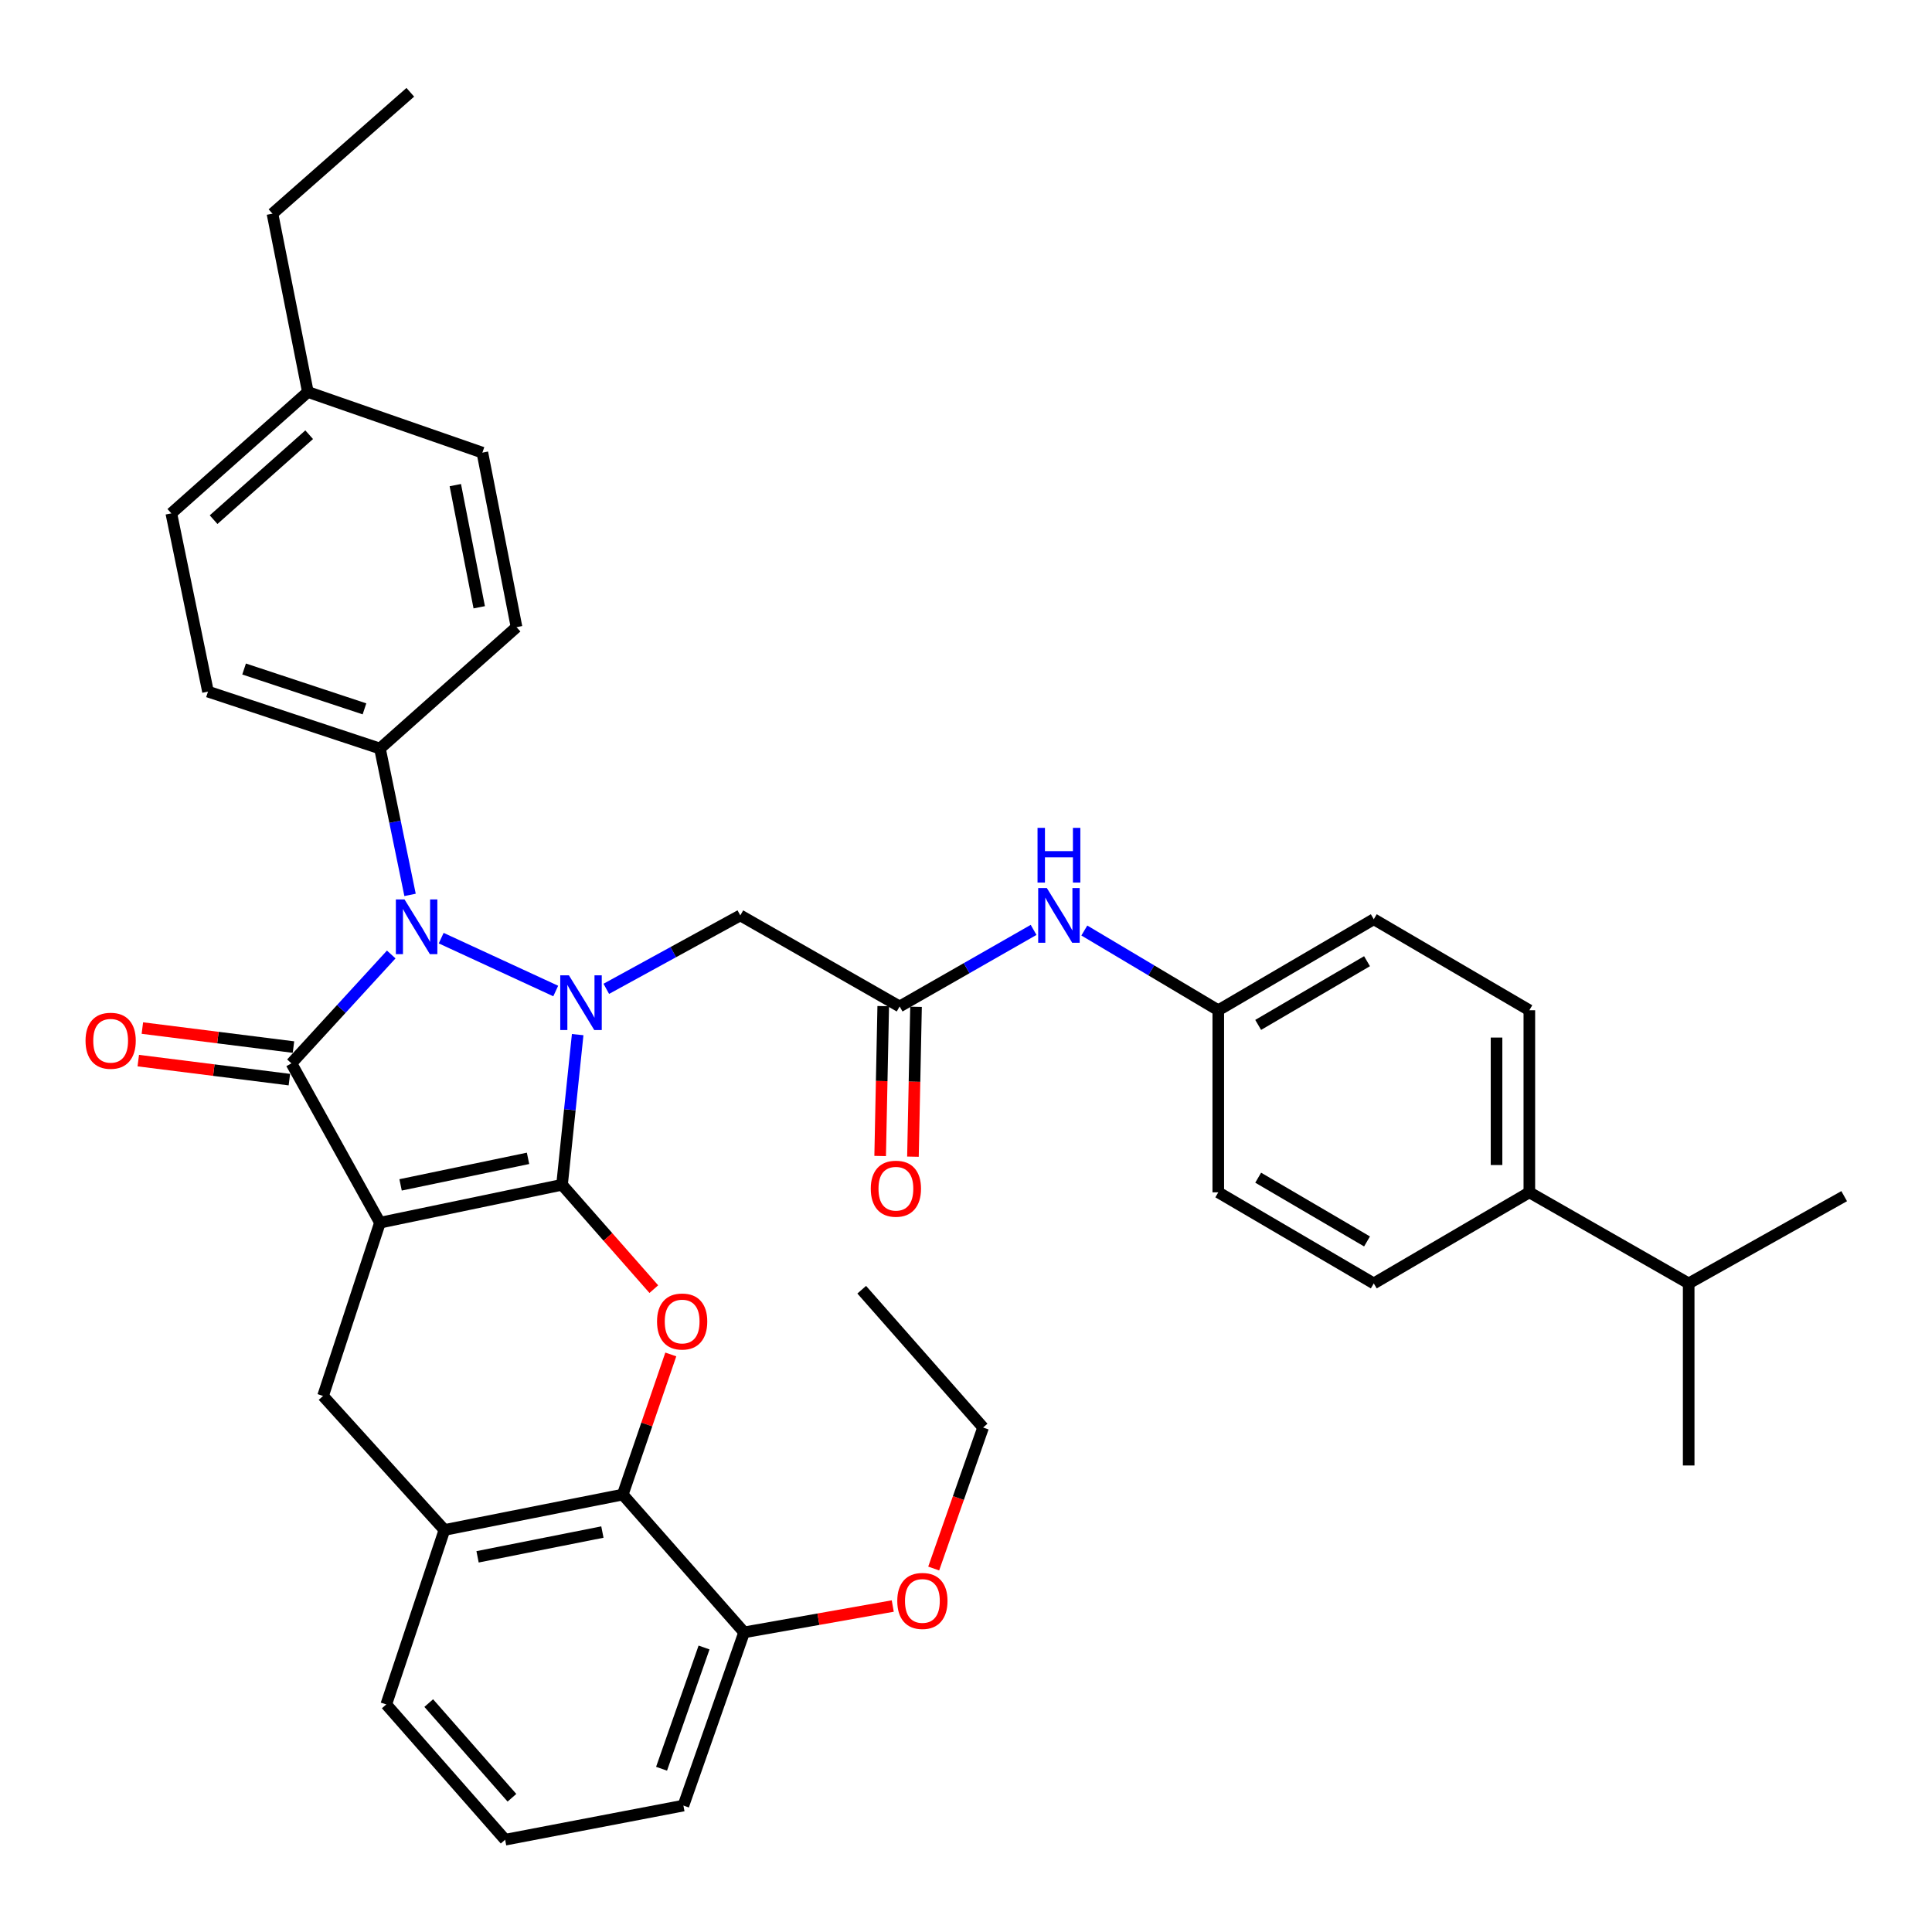 <?xml version='1.0' encoding='iso-8859-1'?>
<svg version='1.1' baseProfile='full'
              xmlns='http://www.w3.org/2000/svg'
                      xmlns:rdkit='http://www.rdkit.org/xml'
                      xmlns:xlink='http://www.w3.org/1999/xlink'
                  xml:space='preserve'
width='1000px' height='1000px' viewBox='0 0 1000 1000'>
<!-- END OF HEADER -->
<rect style='opacity:1.0;fill:#FFFFFF;stroke:none' width='1000' height='1000' x='0' y='0'> </rect>
<path class='bond-0' d='M 290.906,613.237 L 196.667,632.858' style='fill:none;fill-rule:evenodd;stroke:#000000;stroke-width:6px;stroke-linecap:butt;stroke-linejoin:miter;stroke-opacity:1' />
<path class='bond-0' d='M 273.309,599.557 L 207.342,613.292' style='fill:none;fill-rule:evenodd;stroke:#000000;stroke-width:6px;stroke-linecap:butt;stroke-linejoin:miter;stroke-opacity:1' />
<path class='bond-1' d='M 290.906,613.237 L 294.955,574.378' style='fill:none;fill-rule:evenodd;stroke:#000000;stroke-width:6px;stroke-linecap:butt;stroke-linejoin:miter;stroke-opacity:1' />
<path class='bond-1' d='M 294.955,574.378 L 299.003,535.518' style='fill:none;fill-rule:evenodd;stroke:#0000FF;stroke-width:6px;stroke-linecap:butt;stroke-linejoin:miter;stroke-opacity:1' />
<path class='bond-4' d='M 290.906,613.237 L 314.661,640.247' style='fill:none;fill-rule:evenodd;stroke:#000000;stroke-width:6px;stroke-linecap:butt;stroke-linejoin:miter;stroke-opacity:1' />
<path class='bond-4' d='M 314.661,640.247 L 338.416,667.256' style='fill:none;fill-rule:evenodd;stroke:#FF0000;stroke-width:6px;stroke-linecap:butt;stroke-linejoin:miter;stroke-opacity:1' />
<path class='bond-2' d='M 196.667,632.858 L 150.841,550.393' style='fill:none;fill-rule:evenodd;stroke:#000000;stroke-width:6px;stroke-linecap:butt;stroke-linejoin:miter;stroke-opacity:1' />
<path class='bond-5' d='M 196.667,632.858 L 167.207,722.54' style='fill:none;fill-rule:evenodd;stroke:#000000;stroke-width:6px;stroke-linecap:butt;stroke-linejoin:miter;stroke-opacity:1' />
<path class='bond-3' d='M 287.643,512.95 L 228.36,485.582' style='fill:none;fill-rule:evenodd;stroke:#0000FF;stroke-width:6px;stroke-linecap:butt;stroke-linejoin:miter;stroke-opacity:1' />
<path class='bond-6' d='M 313.816,511.817 L 348.499,492.815' style='fill:none;fill-rule:evenodd;stroke:#0000FF;stroke-width:6px;stroke-linecap:butt;stroke-linejoin:miter;stroke-opacity:1' />
<path class='bond-6' d='M 348.499,492.815 L 383.182,473.813' style='fill:none;fill-rule:evenodd;stroke:#000000;stroke-width:6px;stroke-linecap:butt;stroke-linejoin:miter;stroke-opacity:1' />
<path class='bond-11' d='M 151.901,541.969 L 112.796,537.045' style='fill:none;fill-rule:evenodd;stroke:#000000;stroke-width:6px;stroke-linecap:butt;stroke-linejoin:miter;stroke-opacity:1' />
<path class='bond-11' d='M 112.796,537.045 L 73.69,532.121' style='fill:none;fill-rule:evenodd;stroke:#FF0000;stroke-width:6px;stroke-linecap:butt;stroke-linejoin:miter;stroke-opacity:1' />
<path class='bond-11' d='M 149.78,558.816 L 110.674,553.892' style='fill:none;fill-rule:evenodd;stroke:#000000;stroke-width:6px;stroke-linecap:butt;stroke-linejoin:miter;stroke-opacity:1' />
<path class='bond-11' d='M 110.674,553.892 L 71.569,548.968' style='fill:none;fill-rule:evenodd;stroke:#FF0000;stroke-width:6px;stroke-linecap:butt;stroke-linejoin:miter;stroke-opacity:1' />
<path class='bond-37' d='M 150.841,550.393 L 176.67,522.216' style='fill:none;fill-rule:evenodd;stroke:#000000;stroke-width:6px;stroke-linecap:butt;stroke-linejoin:miter;stroke-opacity:1' />
<path class='bond-37' d='M 176.67,522.216 L 202.5,494.04' style='fill:none;fill-rule:evenodd;stroke:#0000FF;stroke-width:6px;stroke-linecap:butt;stroke-linejoin:miter;stroke-opacity:1' />
<path class='bond-10' d='M 212.242,463.194 L 204.455,425.318' style='fill:none;fill-rule:evenodd;stroke:#0000FF;stroke-width:6px;stroke-linecap:butt;stroke-linejoin:miter;stroke-opacity:1' />
<path class='bond-10' d='M 204.455,425.318 L 196.667,387.442' style='fill:none;fill-rule:evenodd;stroke:#000000;stroke-width:6px;stroke-linecap:butt;stroke-linejoin:miter;stroke-opacity:1' />
<path class='bond-7' d='M 347.207,701.059 L 334.772,737.321' style='fill:none;fill-rule:evenodd;stroke:#FF0000;stroke-width:6px;stroke-linecap:butt;stroke-linejoin:miter;stroke-opacity:1' />
<path class='bond-7' d='M 334.772,737.321 L 322.337,773.584' style='fill:none;fill-rule:evenodd;stroke:#000000;stroke-width:6px;stroke-linecap:butt;stroke-linejoin:miter;stroke-opacity:1' />
<path class='bond-38' d='M 167.207,722.54 L 230.033,791.903' style='fill:none;fill-rule:evenodd;stroke:#000000;stroke-width:6px;stroke-linecap:butt;stroke-linejoin:miter;stroke-opacity:1' />
<path class='bond-9' d='M 383.182,473.813 L 465.648,520.942' style='fill:none;fill-rule:evenodd;stroke:#000000;stroke-width:6px;stroke-linecap:butt;stroke-linejoin:miter;stroke-opacity:1' />
<path class='bond-8' d='M 322.337,773.584 L 230.033,791.903' style='fill:none;fill-rule:evenodd;stroke:#000000;stroke-width:6px;stroke-linecap:butt;stroke-linejoin:miter;stroke-opacity:1' />
<path class='bond-8' d='M 311.797,792.987 L 247.184,805.81' style='fill:none;fill-rule:evenodd;stroke:#000000;stroke-width:6px;stroke-linecap:butt;stroke-linejoin:miter;stroke-opacity:1' />
<path class='bond-13' d='M 322.337,773.584 L 385.153,844.909' style='fill:none;fill-rule:evenodd;stroke:#000000;stroke-width:6px;stroke-linecap:butt;stroke-linejoin:miter;stroke-opacity:1' />
<path class='bond-28' d='M 230.033,791.903 L 199.931,882.217' style='fill:none;fill-rule:evenodd;stroke:#000000;stroke-width:6px;stroke-linecap:butt;stroke-linejoin:miter;stroke-opacity:1' />
<path class='bond-12' d='M 465.648,520.942 L 500.318,501.125' style='fill:none;fill-rule:evenodd;stroke:#000000;stroke-width:6px;stroke-linecap:butt;stroke-linejoin:miter;stroke-opacity:1' />
<path class='bond-12' d='M 500.318,501.125 L 534.989,481.309' style='fill:none;fill-rule:evenodd;stroke:#0000FF;stroke-width:6px;stroke-linecap:butt;stroke-linejoin:miter;stroke-opacity:1' />
<path class='bond-15' d='M 457.159,520.768 L 456.364,559.553' style='fill:none;fill-rule:evenodd;stroke:#000000;stroke-width:6px;stroke-linecap:butt;stroke-linejoin:miter;stroke-opacity:1' />
<path class='bond-15' d='M 456.364,559.553 L 455.568,598.339' style='fill:none;fill-rule:evenodd;stroke:#FF0000;stroke-width:6px;stroke-linecap:butt;stroke-linejoin:miter;stroke-opacity:1' />
<path class='bond-15' d='M 474.136,521.116 L 473.34,559.902' style='fill:none;fill-rule:evenodd;stroke:#000000;stroke-width:6px;stroke-linecap:butt;stroke-linejoin:miter;stroke-opacity:1' />
<path class='bond-15' d='M 473.34,559.902 L 472.544,598.687' style='fill:none;fill-rule:evenodd;stroke:#FF0000;stroke-width:6px;stroke-linecap:butt;stroke-linejoin:miter;stroke-opacity:1' />
<path class='bond-16' d='M 196.667,387.442 L 107.655,357.982' style='fill:none;fill-rule:evenodd;stroke:#000000;stroke-width:6px;stroke-linecap:butt;stroke-linejoin:miter;stroke-opacity:1' />
<path class='bond-16' d='M 188.651,366.903 L 126.342,346.281' style='fill:none;fill-rule:evenodd;stroke:#000000;stroke-width:6px;stroke-linecap:butt;stroke-linejoin:miter;stroke-opacity:1' />
<path class='bond-17' d='M 196.667,387.442 L 267.36,324.617' style='fill:none;fill-rule:evenodd;stroke:#000000;stroke-width:6px;stroke-linecap:butt;stroke-linejoin:miter;stroke-opacity:1' />
<path class='bond-20' d='M 561.243,481.634 L 595.911,502.269' style='fill:none;fill-rule:evenodd;stroke:#0000FF;stroke-width:6px;stroke-linecap:butt;stroke-linejoin:miter;stroke-opacity:1' />
<path class='bond-20' d='M 595.911,502.269 L 630.579,522.904' style='fill:none;fill-rule:evenodd;stroke:#000000;stroke-width:6px;stroke-linecap:butt;stroke-linejoin:miter;stroke-opacity:1' />
<path class='bond-27' d='M 385.153,844.909 L 423.62,838.094' style='fill:none;fill-rule:evenodd;stroke:#000000;stroke-width:6px;stroke-linecap:butt;stroke-linejoin:miter;stroke-opacity:1' />
<path class='bond-27' d='M 423.62,838.094 L 462.087,831.279' style='fill:none;fill-rule:evenodd;stroke:#FF0000;stroke-width:6px;stroke-linecap:butt;stroke-linejoin:miter;stroke-opacity:1' />
<path class='bond-30' d='M 385.153,844.909 L 353.731,934.562' style='fill:none;fill-rule:evenodd;stroke:#000000;stroke-width:6px;stroke-linecap:butt;stroke-linejoin:miter;stroke-opacity:1' />
<path class='bond-30' d='M 364.416,852.74 L 342.42,915.498' style='fill:none;fill-rule:evenodd;stroke:#000000;stroke-width:6px;stroke-linecap:butt;stroke-linejoin:miter;stroke-opacity:1' />
<path class='bond-14' d='M 791.586,617.152 L 791.586,522.904' style='fill:none;fill-rule:evenodd;stroke:#000000;stroke-width:6px;stroke-linecap:butt;stroke-linejoin:miter;stroke-opacity:1' />
<path class='bond-14' d='M 774.606,603.015 L 774.606,537.041' style='fill:none;fill-rule:evenodd;stroke:#000000;stroke-width:6px;stroke-linecap:butt;stroke-linejoin:miter;stroke-opacity:1' />
<path class='bond-21' d='M 791.586,617.152 L 874.061,664.29' style='fill:none;fill-rule:evenodd;stroke:#000000;stroke-width:6px;stroke-linecap:butt;stroke-linejoin:miter;stroke-opacity:1' />
<path class='bond-41' d='M 791.586,617.152 L 711.063,664.29' style='fill:none;fill-rule:evenodd;stroke:#000000;stroke-width:6px;stroke-linecap:butt;stroke-linejoin:miter;stroke-opacity:1' />
<path class='bond-24' d='M 107.655,357.982 L 88.675,265.706' style='fill:none;fill-rule:evenodd;stroke:#000000;stroke-width:6px;stroke-linecap:butt;stroke-linejoin:miter;stroke-opacity:1' />
<path class='bond-25' d='M 267.36,324.617 L 249.682,234.284' style='fill:none;fill-rule:evenodd;stroke:#000000;stroke-width:6px;stroke-linecap:butt;stroke-linejoin:miter;stroke-opacity:1' />
<path class='bond-25' d='M 248.045,314.328 L 235.67,251.095' style='fill:none;fill-rule:evenodd;stroke:#000000;stroke-width:6px;stroke-linecap:butt;stroke-linejoin:miter;stroke-opacity:1' />
<path class='bond-18' d='M 791.586,522.904 L 711.063,475.794' style='fill:none;fill-rule:evenodd;stroke:#000000;stroke-width:6px;stroke-linecap:butt;stroke-linejoin:miter;stroke-opacity:1' />
<path class='bond-19' d='M 711.063,664.29 L 630.579,617.152' style='fill:none;fill-rule:evenodd;stroke:#000000;stroke-width:6px;stroke-linecap:butt;stroke-linejoin:miter;stroke-opacity:1' />
<path class='bond-19' d='M 707.572,642.567 L 651.233,609.571' style='fill:none;fill-rule:evenodd;stroke:#000000;stroke-width:6px;stroke-linecap:butt;stroke-linejoin:miter;stroke-opacity:1' />
<path class='bond-22' d='M 630.579,522.904 L 630.579,617.152' style='fill:none;fill-rule:evenodd;stroke:#000000;stroke-width:6px;stroke-linecap:butt;stroke-linejoin:miter;stroke-opacity:1' />
<path class='bond-23' d='M 630.579,522.904 L 711.063,475.794' style='fill:none;fill-rule:evenodd;stroke:#000000;stroke-width:6px;stroke-linecap:butt;stroke-linejoin:miter;stroke-opacity:1' />
<path class='bond-23' d='M 651.229,530.492 L 707.568,497.515' style='fill:none;fill-rule:evenodd;stroke:#000000;stroke-width:6px;stroke-linecap:butt;stroke-linejoin:miter;stroke-opacity:1' />
<path class='bond-32' d='M 874.061,664.29 L 954.545,619.133' style='fill:none;fill-rule:evenodd;stroke:#000000;stroke-width:6px;stroke-linecap:butt;stroke-linejoin:miter;stroke-opacity:1' />
<path class='bond-33' d='M 874.061,664.29 L 874.061,758.528' style='fill:none;fill-rule:evenodd;stroke:#000000;stroke-width:6px;stroke-linecap:butt;stroke-linejoin:miter;stroke-opacity:1' />
<path class='bond-40' d='M 88.675,265.706 L 159.349,202.89' style='fill:none;fill-rule:evenodd;stroke:#000000;stroke-width:6px;stroke-linecap:butt;stroke-linejoin:miter;stroke-opacity:1' />
<path class='bond-40' d='M 110.557,268.975 L 160.029,225.004' style='fill:none;fill-rule:evenodd;stroke:#000000;stroke-width:6px;stroke-linecap:butt;stroke-linejoin:miter;stroke-opacity:1' />
<path class='bond-26' d='M 249.682,234.284 L 159.349,202.89' style='fill:none;fill-rule:evenodd;stroke:#000000;stroke-width:6px;stroke-linecap:butt;stroke-linejoin:miter;stroke-opacity:1' />
<path class='bond-31' d='M 159.349,202.89 L 141.03,110.595' style='fill:none;fill-rule:evenodd;stroke:#000000;stroke-width:6px;stroke-linecap:butt;stroke-linejoin:miter;stroke-opacity:1' />
<path class='bond-34' d='M 483.28,811.865 L 496.066,775.377' style='fill:none;fill-rule:evenodd;stroke:#FF0000;stroke-width:6px;stroke-linecap:butt;stroke-linejoin:miter;stroke-opacity:1' />
<path class='bond-34' d='M 496.066,775.377 L 508.852,738.888' style='fill:none;fill-rule:evenodd;stroke:#000000;stroke-width:6px;stroke-linecap:butt;stroke-linejoin:miter;stroke-opacity:1' />
<path class='bond-39' d='M 199.931,882.217 L 261.455,952.231' style='fill:none;fill-rule:evenodd;stroke:#000000;stroke-width:6px;stroke-linecap:butt;stroke-linejoin:miter;stroke-opacity:1' />
<path class='bond-39' d='M 221.915,881.511 L 264.981,930.52' style='fill:none;fill-rule:evenodd;stroke:#000000;stroke-width:6px;stroke-linecap:butt;stroke-linejoin:miter;stroke-opacity:1' />
<path class='bond-29' d='M 261.455,952.231 L 353.731,934.562' style='fill:none;fill-rule:evenodd;stroke:#000000;stroke-width:6px;stroke-linecap:butt;stroke-linejoin:miter;stroke-opacity:1' />
<path class='bond-35' d='M 141.03,110.595 L 212.374,47.769' style='fill:none;fill-rule:evenodd;stroke:#000000;stroke-width:6px;stroke-linecap:butt;stroke-linejoin:miter;stroke-opacity:1' />
<path class='bond-36' d='M 508.852,738.888 L 446.026,667.554' style='fill:none;fill-rule:evenodd;stroke:#000000;stroke-width:6px;stroke-linecap:butt;stroke-linejoin:miter;stroke-opacity:1' />
<path  class='atom-2' d='M 294.466 504.829
L 303.746 519.829
Q 304.666 521.309, 306.146 523.989
Q 307.626 526.669, 307.706 526.829
L 307.706 504.829
L 311.466 504.829
L 311.466 533.149
L 307.586 533.149
L 297.626 516.749
Q 296.466 514.829, 295.226 512.629
Q 294.026 510.429, 293.666 509.749
L 293.666 533.149
L 289.986 533.149
L 289.986 504.829
L 294.466 504.829
' fill='#0000FF'/>
<path  class='atom-4' d='M 209.378 465.549
L 218.658 480.549
Q 219.578 482.029, 221.058 484.709
Q 222.538 487.389, 222.618 487.549
L 222.618 465.549
L 226.378 465.549
L 226.378 493.869
L 222.498 493.869
L 212.538 477.469
Q 211.378 475.549, 210.138 473.349
Q 208.938 471.149, 208.578 470.469
L 208.578 493.869
L 204.898 493.869
L 204.898 465.549
L 209.378 465.549
' fill='#0000FF'/>
<path  class='atom-5' d='M 340.08 684.01
Q 340.08 677.21, 343.44 673.41
Q 346.8 669.61, 353.08 669.61
Q 359.36 669.61, 362.72 673.41
Q 366.08 677.21, 366.08 684.01
Q 366.08 690.89, 362.68 694.81
Q 359.28 698.69, 353.08 698.69
Q 346.84 698.69, 343.44 694.81
Q 340.08 690.93, 340.08 684.01
M 353.08 695.49
Q 357.4 695.49, 359.72 692.61
Q 362.08 689.69, 362.08 684.01
Q 362.08 678.45, 359.72 675.65
Q 357.4 672.81, 353.08 672.81
Q 348.76 672.81, 346.4 675.61
Q 344.08 678.41, 344.08 684.01
Q 344.08 689.73, 346.4 692.61
Q 348.76 695.49, 353.08 695.49
' fill='#FF0000'/>
<path  class='atom-12' d='M 44.272 538.69
Q 44.272 531.89, 47.632 528.09
Q 50.992 524.29, 57.272 524.29
Q 63.552 524.29, 66.912 528.09
Q 70.272 531.89, 70.272 538.69
Q 70.272 545.57, 66.872 549.49
Q 63.472 553.37, 57.272 553.37
Q 51.032 553.37, 47.632 549.49
Q 44.272 545.61, 44.272 538.69
M 57.272 550.17
Q 61.592 550.17, 63.912 547.29
Q 66.272 544.37, 66.272 538.69
Q 66.272 533.13, 63.912 530.33
Q 61.592 527.49, 57.272 527.49
Q 52.952 527.49, 50.592 530.29
Q 48.272 533.09, 48.272 538.69
Q 48.272 544.41, 50.592 547.29
Q 52.952 550.17, 57.272 550.17
' fill='#FF0000'/>
<path  class='atom-13' d='M 541.844 459.653
L 551.124 474.653
Q 552.044 476.133, 553.524 478.813
Q 555.004 481.493, 555.084 481.653
L 555.084 459.653
L 558.844 459.653
L 558.844 487.973
L 554.964 487.973
L 545.004 471.573
Q 543.844 469.653, 542.604 467.453
Q 541.404 465.253, 541.044 464.573
L 541.044 487.973
L 537.364 487.973
L 537.364 459.653
L 541.844 459.653
' fill='#0000FF'/>
<path  class='atom-13' d='M 537.024 428.501
L 540.864 428.501
L 540.864 440.541
L 555.344 440.541
L 555.344 428.501
L 559.184 428.501
L 559.184 456.821
L 555.344 456.821
L 555.344 443.741
L 540.864 443.741
L 540.864 456.821
L 537.024 456.821
L 537.024 428.501
' fill='#0000FF'/>
<path  class='atom-16' d='M 450.714 615.27
Q 450.714 608.47, 454.074 604.67
Q 457.434 600.87, 463.714 600.87
Q 469.994 600.87, 473.354 604.67
Q 476.714 608.47, 476.714 615.27
Q 476.714 622.15, 473.314 626.07
Q 469.914 629.95, 463.714 629.95
Q 457.474 629.95, 454.074 626.07
Q 450.714 622.19, 450.714 615.27
M 463.714 626.75
Q 468.034 626.75, 470.354 623.87
Q 472.714 620.95, 472.714 615.27
Q 472.714 609.71, 470.354 606.91
Q 468.034 604.07, 463.714 604.07
Q 459.394 604.07, 457.034 606.87
Q 454.714 609.67, 454.714 615.27
Q 454.714 620.99, 457.034 623.87
Q 459.394 626.75, 463.714 626.75
' fill='#FF0000'/>
<path  class='atom-28' d='M 464.43 828.641
Q 464.43 821.841, 467.79 818.041
Q 471.15 814.241, 477.43 814.241
Q 483.71 814.241, 487.07 818.041
Q 490.43 821.841, 490.43 828.641
Q 490.43 835.521, 487.03 839.441
Q 483.63 843.321, 477.43 843.321
Q 471.19 843.321, 467.79 839.441
Q 464.43 835.561, 464.43 828.641
M 477.43 840.121
Q 481.75 840.121, 484.07 837.241
Q 486.43 834.321, 486.43 828.641
Q 486.43 823.081, 484.07 820.281
Q 481.75 817.441, 477.43 817.441
Q 473.11 817.441, 470.75 820.241
Q 468.43 823.041, 468.43 828.641
Q 468.43 834.361, 470.75 837.241
Q 473.11 840.121, 477.43 840.121
' fill='#FF0000'/>
</svg>
